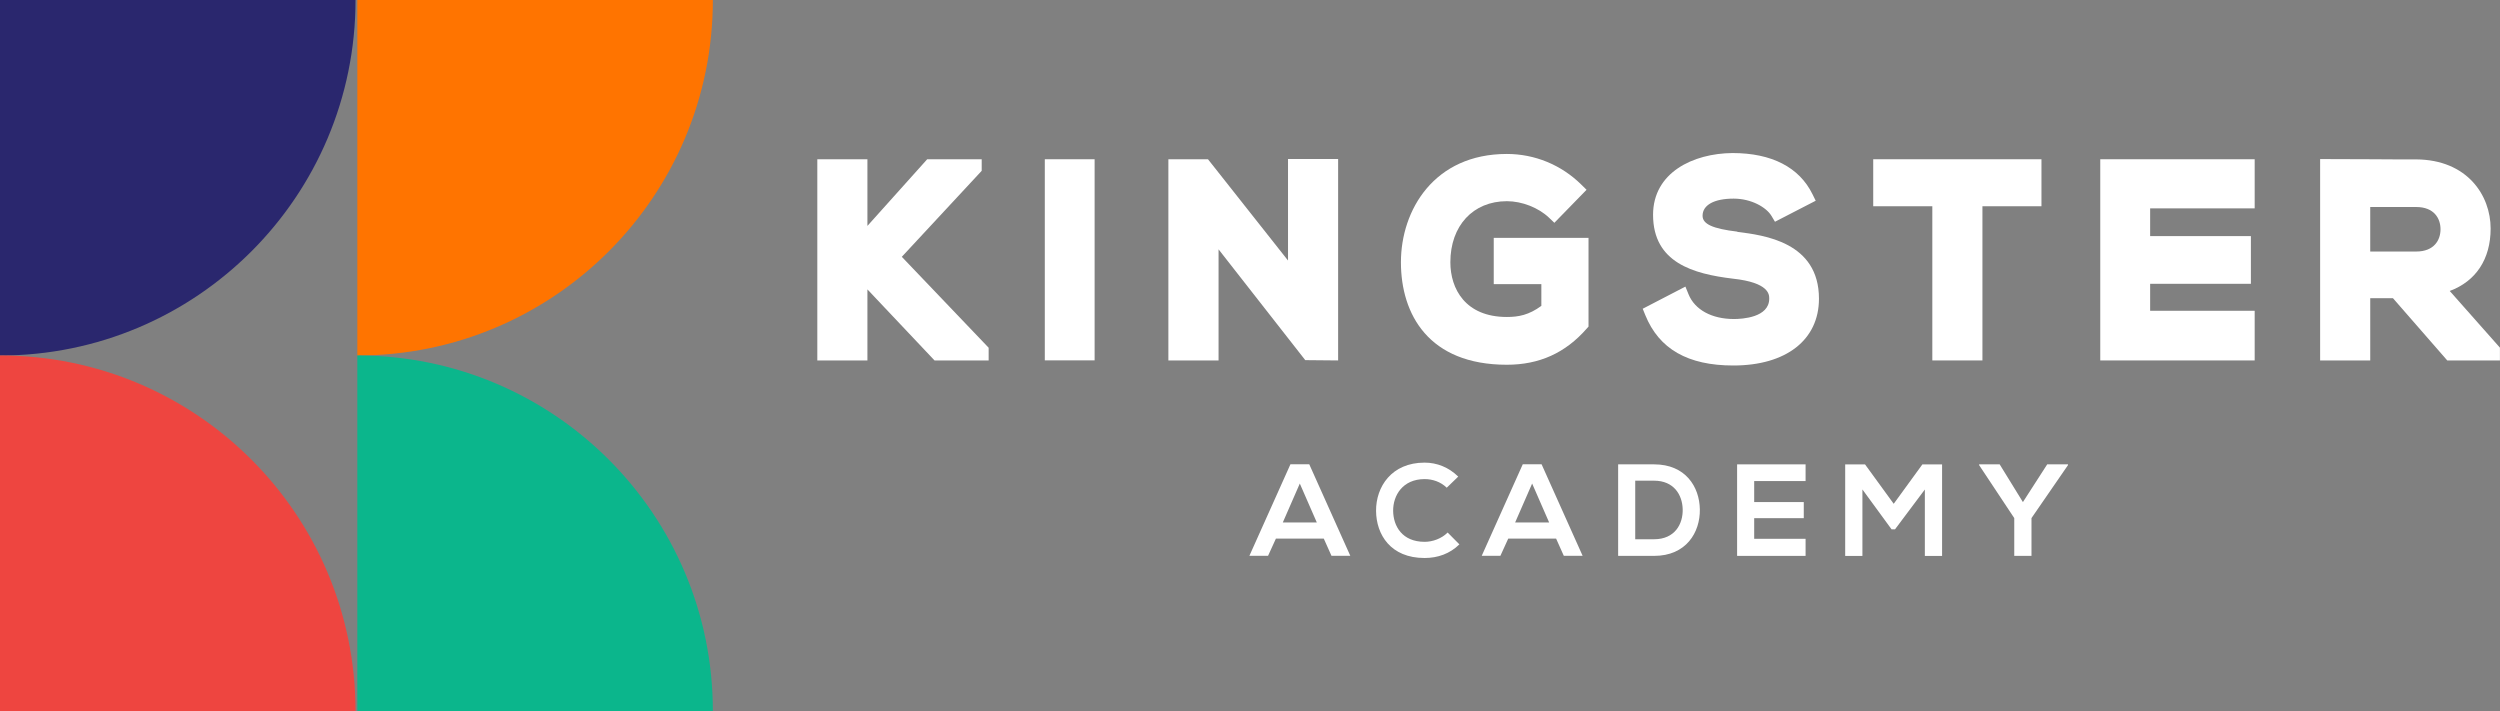 <svg xmlns="http://www.w3.org/2000/svg" id="Layer_1" data-name="Layer 1" viewBox="0 0 330.78 94.07"><rect x="0" y="0" width="330.78" height="94.07" fill="#808080" stroke="none"/><defs><style>      .cls-1 {        fill: #ff7400;      }      .cls-1, .cls-2, .cls-3, .cls-4, .cls-5 {        stroke-width: 0px;      }      .cls-2 {        fill: #0bb68c;      }      .cls-3 {        fill: #2a276e;      }      .cls-4 {        fill: #ee4540;      }      .cls-5 {        fill: #fff;      }    </style></defs><g><path class="cls-3" d="M47.04,0H0v47.04c25.98,0,47.04-21.06,47.04-47.04Z"></path><path class="cls-1" d="M94.32,0h-47.04v47.04c25.98,0,47.04-21.06,47.04-47.04Z"></path><path class="cls-2" d="M47.28,47.03v47.04h47.04c0-25.98-21.06-47.04-47.04-47.04Z"></path><path class="cls-4" d="M0,47.03v47.04h47.04c0-25.98-21.06-47.04-47.04-47.04Z"></path></g><g><g><polygon class="cls-5" points="129.89 22.6 129.89 21.07 122.68 21.07 114.77 29.89 114.77 21.07 108.14 21.07 108.14 47.69 114.77 47.69 114.77 38.29 123.65 47.69 130.81 47.69 130.81 46.01 119.32 33.98 129.89 22.6"></polygon><rect class="cls-5" x="138.24" y="21.07" width="6.59" height="26.61"></rect><polygon class="cls-5" points="170.42 34.47 159.83 21.07 154.59 21.07 154.59 47.69 161.23 47.69 161.23 32.99 172.7 47.65 177.05 47.69 177.05 21.04 170.42 21.04 170.42 34.47"></polygon><path class="cls-5" d="M197.64,37.59h6.3v2.88c-1.65,1.21-3.02,1.47-4.56,1.47-5.51,0-7.48-3.74-7.48-7.24,0-4.83,3-8.08,7.48-8.08,2,0,4.18.86,5.57,2.18l.71.68,4.26-4.37-.7-.69c-2.65-2.61-6.15-4.05-9.85-4.05-9.63,0-14.01,7.43-14.01,14.33s3.68,13.56,14.01,13.56c4.3,0,7.75-1.56,10.56-4.77l.25-.28v-11.74h-12.54v6.14h0Z"></path><path class="cls-5" d="M229.88,30.65c-3.27-.39-4.61-1-4.61-2.1,0-1.43,1.54-2.27,4.11-2.27,2.36,0,4.32,1.16,4.99,2.26l.48.8,5.39-2.78-.43-.87c-1.75-3.56-5.4-5.44-10.57-5.44-5.24.04-10.52,2.59-10.52,8.17,0,6.34,5.33,7.82,10.56,8.45,4.81.52,4.81,2.11,4.81,2.64,0,2.5-3.57,2.7-4.67,2.7-2.94,0-5.18-1.23-6.01-3.28l-.41-1.01-5.65,2.93.34.84c1.82,4.49,5.63,6.67,11.65,6.67,6.99,0,11.33-3.39,11.33-8.84,0-7.5-7.29-8.4-10.8-8.84v-.03h0Z"></path><polygon class="cls-5" points="247.85 27.29 255.67 27.29 255.67 47.69 262.3 47.69 262.3 27.29 270.11 27.29 270.11 21.07 247.85 21.07 247.85 27.29"></polygon><polygon class="cls-5" points="277.89 47.69 298.32 47.69 298.32 41.12 284.49 41.12 284.49 37.55 297.82 37.55 297.82 31.24 284.49 31.24 284.49 27.57 298.32 27.57 298.32 21.07 277.89 21.07 277.89 47.69"></polygon><path class="cls-5" d="M324.12,38.5c3.47-1.28,5.42-4.21,5.42-8.26,0-4.38-3.08-9.11-9.86-9.15-1.95,0-3.9,0-5.85-.02-1.95,0-3.91-.02-5.86-.02h-.99v26.64h6.63v-8.23h3.01l7.18,8.23h6.97v-1.69l-6.65-7.51s0,0,0,0ZM322.91,30.33c0,1.43-.84,2.95-3.22,2.95h-6.08v-5.89h6.08c2.38,0,3.22,1.52,3.22,2.95Z"></path></g><g><path class="cls-5" d="M175.15,71.26h-6.33l-1.04,2.28h-2.47l5.43-12.11h2.49l5.43,12.11h-2.49l-1.02-2.28ZM171.98,63.98l-2.25,5.15h4.5l-2.25-5.15Z"></path><path class="cls-5" d="M193.09,72.03c-1.25,1.23-2.85,1.8-4.6,1.8-4.5,0-6.4-3.1-6.42-6.24-.02-3.17,2.04-6.38,6.42-6.38,1.64,0,3.2.62,4.45,1.85l-1.52,1.47c-.8-.78-1.87-1.14-2.92-1.14-2.92,0-4.19,2.18-4.17,4.2.02,2.01,1.18,4.1,4.17,4.1,1.06,0,2.25-.43,3.04-1.23l1.56,1.57Z"></path><path class="cls-5" d="M205.89,71.26h-6.33l-1.04,2.28h-2.47l5.43-12.11h2.49l5.43,12.11h-2.49l-1.02-2.28ZM202.72,63.98l-2.25,5.15h4.5l-2.25-5.15Z"></path><path class="cls-5" d="M224.91,67.39c.05,3.06-1.82,6.16-6.05,6.16h-4.76v-12.11h4.76c4.15,0,6,2.96,6.05,5.95ZM216.36,71.35h2.49c2.75,0,3.84-2.01,3.79-3.98-.05-1.89-1.16-3.77-3.79-3.77h-2.49v7.75Z"></path><path class="cls-5" d="M238.9,73.55h-9.06v-12.11h9.06v2.21h-6.8v2.78h6.56v2.13h-6.56v2.73h6.8v2.25Z"></path><path class="cls-5" d="M254.67,64.78l-3.94,5.26h-.45l-3.86-5.28v8.8h-2.28v-12.11h2.63l3.79,5.21,3.79-5.21h2.61v12.11h-2.28v-8.79Z"></path><path class="cls-5" d="M267.65,66.44l3.22-5h2.75v.1l-4.83,7.01v5h-2.28v-5l-4.65-7.01v-.1h2.72l3.08,5Z"></path></g></g></svg>